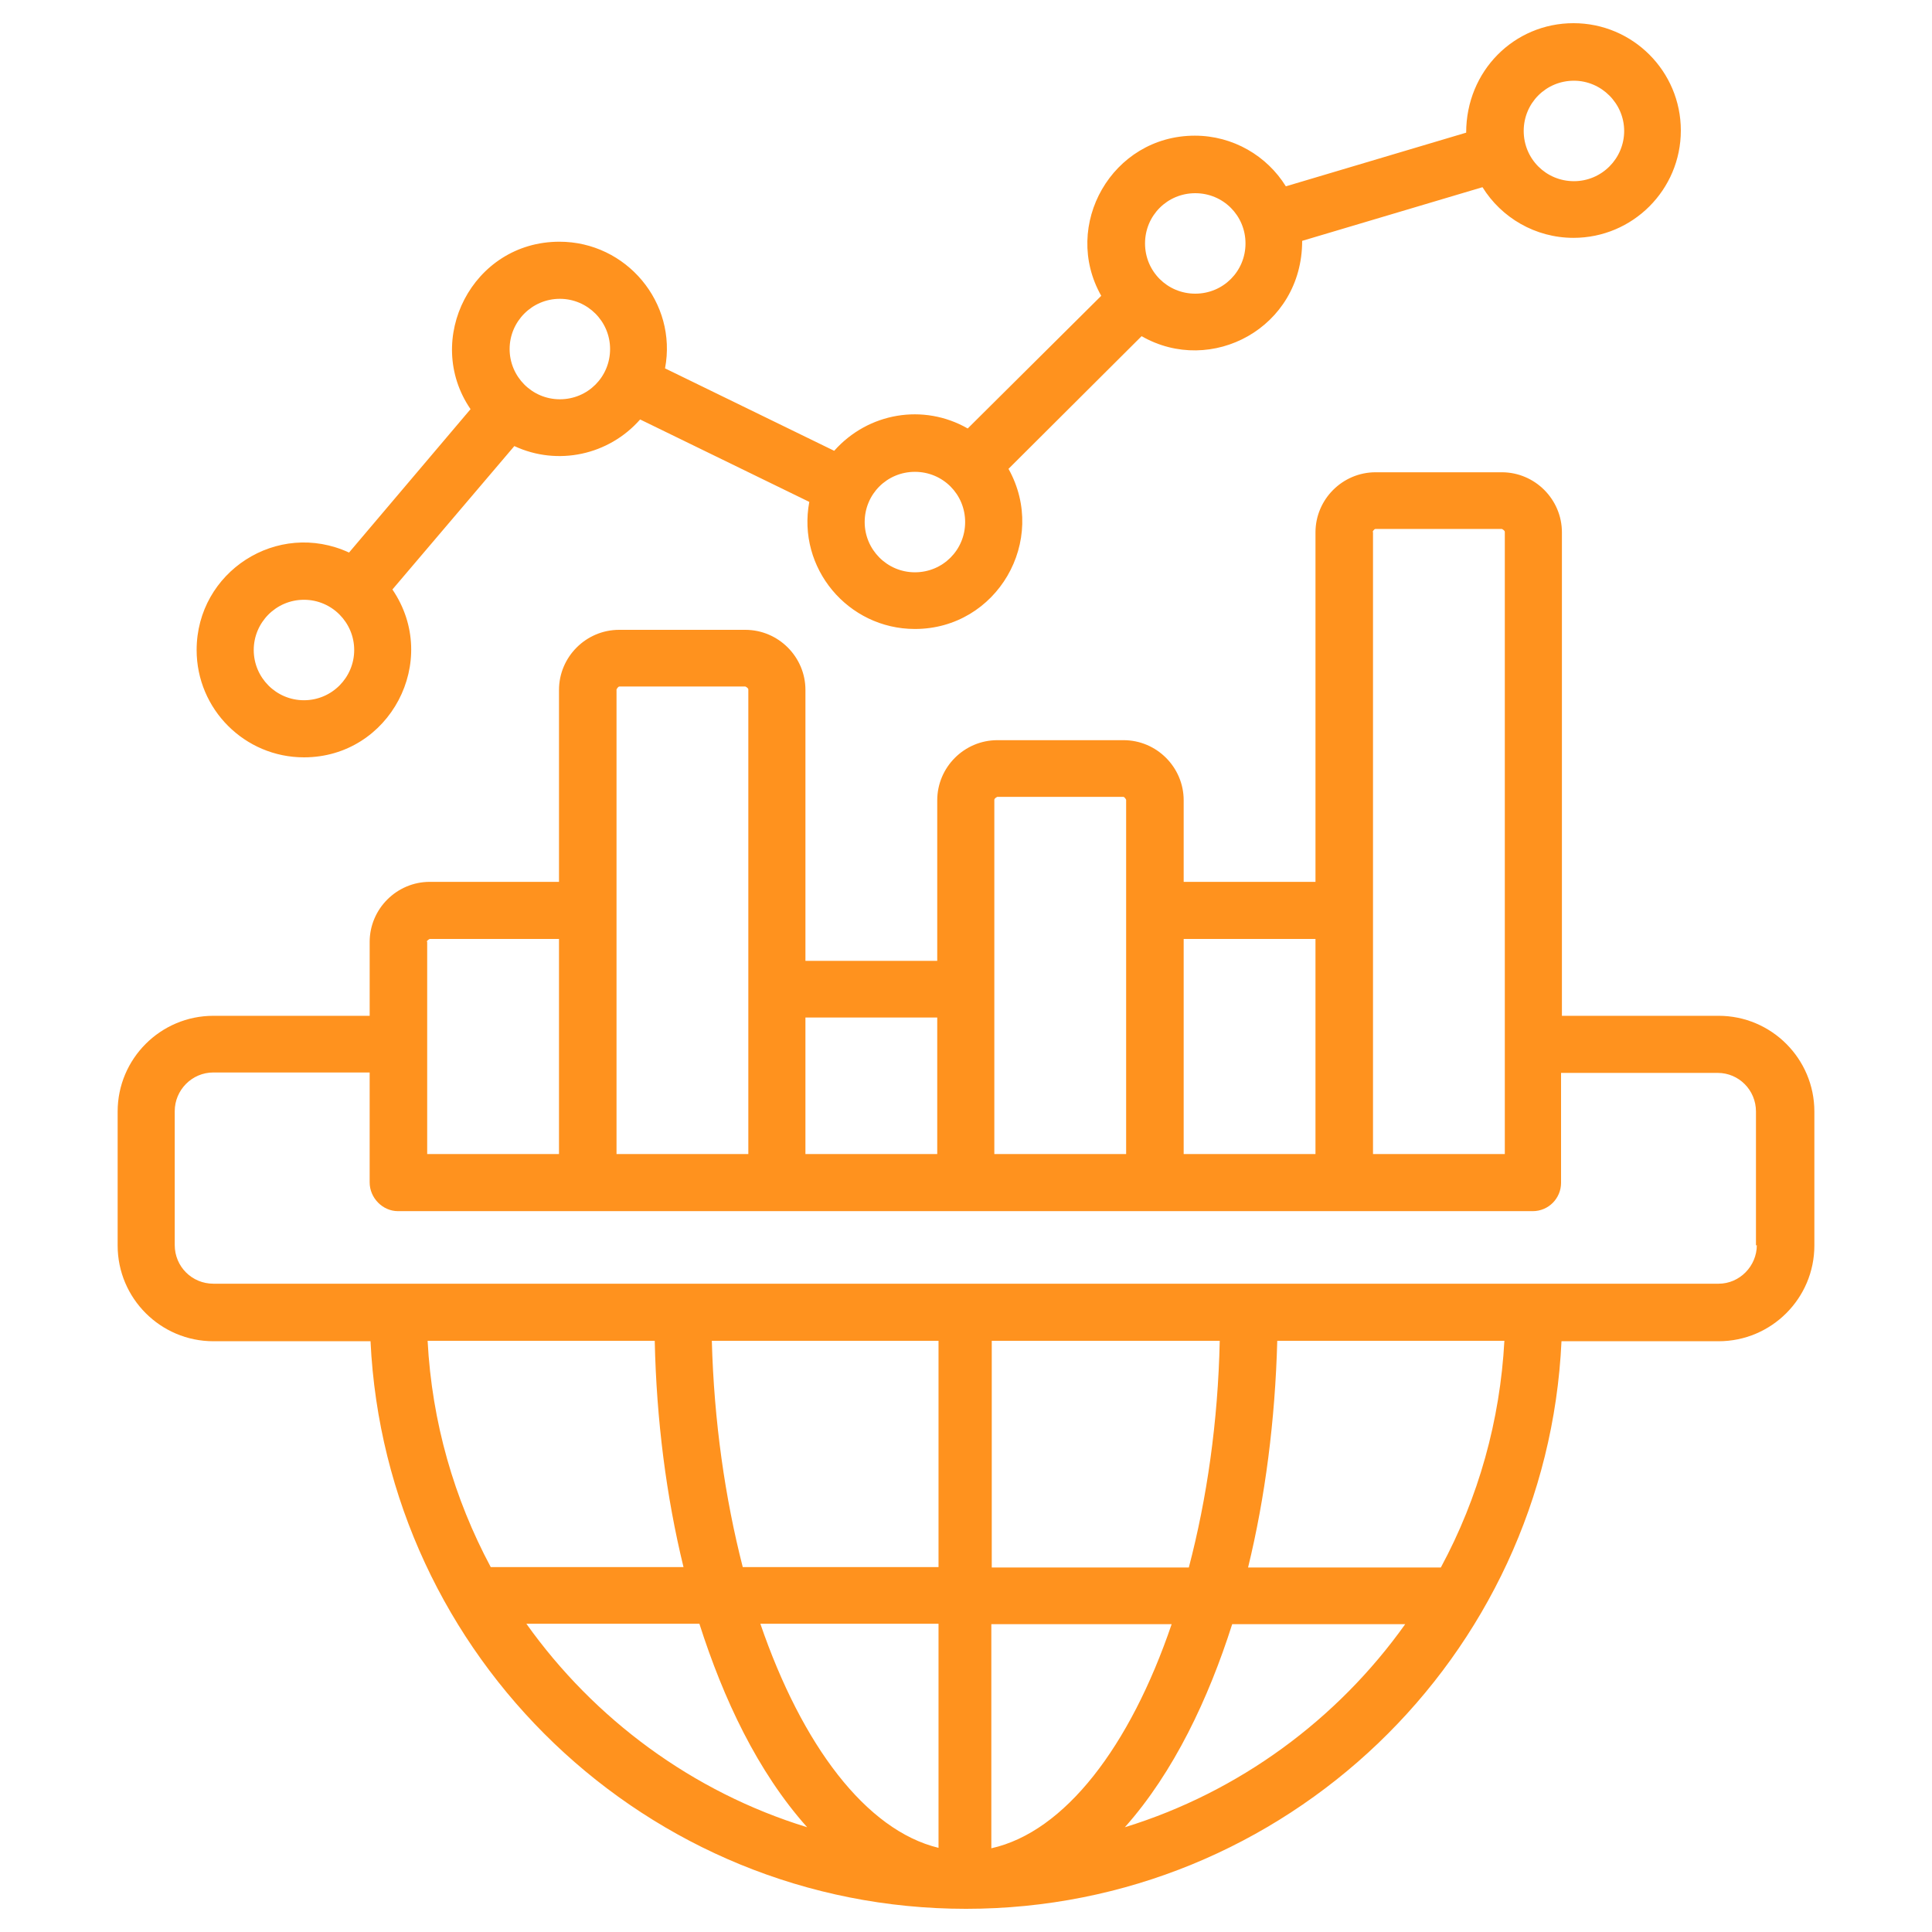 <?xml version="1.0" encoding="UTF-8"?>
<svg id="Layer_1" xmlns="http://www.w3.org/2000/svg" version="1.1" viewBox="0 0 45 45">
  <!-- Generator: Adobe Illustrator 29.1.0, SVG Export Plug-In . SVG Version: 2.1.0 Build 142)  -->
  <defs>
    <style>
      .st0 {
        fill: #ff921e;
        fill-rule: evenodd;
      }
    </style>
  </defs>
  <path class="st0" d="M7.08,13.97c.65,0,1.17.53,1.17,1.17s-.52,1.17-1.17,1.17-1.17-.53-1.17-1.17.52-1.17,1.17-1.17ZM13.04,6.96c.64,0,1.17.52,1.17,1.17s-.52,1.17-1.17,1.17-1.17-.53-1.17-1.17.52-1.17,1.17-1.17ZM21.31,10.99c.65,0,1.17.52,1.17,1.17s-.52,1.17-1.17,1.17-1.17-.53-1.17-1.17c0-.65.52-1.17,1.17-1.17ZM27.84,4.5c.65,0,1.17.52,1.17,1.17s-.52,1.17-1.17,1.17-1.17-.52-1.17-1.17.52-1.17,1.17-1.17ZM36.66,1.88c.64,0,1.17.53,1.17,1.17s-.52,1.17-1.17,1.17-1.17-.52-1.17-1.17c0-.65.52-1.17,1.17-1.17ZM7.08,17.64c2,0,3.19-2.25,2.06-3.91l2.84-3.34c1.01.47,2.2.21,2.93-.62l3.94,1.92c-.29,1.54.9,2.96,2.46,2.96,1.91,0,3.11-2.06,2.18-3.73l3.1-3.09c1.62.93,3.74-.19,3.74-2.22l4.2-1.25c.44.71,1.23,1.18,2.12,1.18,1.38,0,2.5-1.12,2.5-2.5s-1.12-2.5-2.5-2.5-2.5,1.11-2.5,2.55l-4.2,1.25c-.44-.71-1.23-1.18-2.12-1.18-1.93,0-3.11,2.09-2.18,3.73l-3.11,3.09c-1.03-.59-2.32-.37-3.11.52l-3.94-1.92c.29-1.53-.9-2.95-2.46-2.95-2.03,0-3.18,2.28-2.07,3.9l-2.83,3.34c-1.67-.77-3.55.45-3.55,2.27,0,1.38,1.12,2.5,2.5,2.5h0ZM40.92,29c0,.49-.4.9-.89.9H4.97c-.5,0-.9-.4-.9-.9v-3.12c0-.49.4-.9.9-.9h3.64v2.56c0,.36.3.67.66.67h26.43c.37,0,.66-.3.66-.66h0v-2.56h3.65c.49,0,.89.4.89.9v3.12h0ZM33.56,36.51h-4.49c.4-1.64.63-3.43.68-5.28h5.29c-.1,1.85-.6,3.65-1.48,5.28h0ZM26.2,42.56c1.14-1.28,1.95-3,2.5-4.73h4.03c-1.58,2.22-3.87,3.91-6.53,4.73ZM12.26,37.82h4.03c.56,1.75,1.35,3.44,2.51,4.74-2.67-.82-4.96-2.52-6.54-4.74ZM15.25,31.23c.04,1.85.27,3.63.67,5.27h-4.49c-.85-1.59-1.37-3.37-1.47-5.27h5.29ZM21.86,36.5h-4.56c-.41-1.6-.67-3.39-.72-5.27h5.28v5.27ZM23.1,36.5v-5.27h5.31c-.04,1.89-.3,3.68-.72,5.28h-4.59ZM23.09,43.05c1.71-.38,3.23-2.37,4.2-5.22h-4.2s0,5.22,0,5.22ZM21.86,43.04v-5.22s-4.15,0-4.15,0c.97,2.83,2.46,4.81,4.15,5.22ZM9.95,21.93v4.95s3.07,0,3.07,0v-5.01h-3.01s-.07.03-.07.07ZM14.42,15.99h2.94s.07.03.07.07v10.82h-3.07v-10.82s.03-.07.07-.07h0ZM21.83,23.7h-3.07v3.18h3.07v-3.18ZM23.23,18.56s-.07.03-.07.07v8.25h3.07v-8.25s-.03-.07-.07-.07h-2.94ZM30.64,21.87h-3.07v5.01h3.07v-5.01ZM31.97,12.39s.03-.07.07-.07h2.94s.07.03.07.07v14.49h-3.07v-14.49h0ZM40.03,23.66h-3.65v-11.26c0-.77-.63-1.4-1.4-1.4h-2.94c-.77,0-1.4.63-1.4,1.4v8.14h-3.07v-1.9c0-.77-.63-1.4-1.4-1.4h-2.94c-.77,0-1.4.63-1.4,1.4v3.74h-3.07v-6.31c0-.77-.63-1.4-1.4-1.4h-2.94c-.77,0-1.4.63-1.4,1.4v4.47h-3.01c-.77,0-1.4.63-1.4,1.4v1.72h-3.64c-1.23,0-2.23,1-2.23,2.23v3.12c0,1.23,1,2.23,2.23,2.23h3.66c.35,7.35,6.43,13.22,13.87,13.22s13.53-5.87,13.87-13.22h3.66c1.23,0,2.23-1,2.23-2.23v-3.12c0-1.23-1-2.23-2.23-2.23h0Z"/>
</svg>